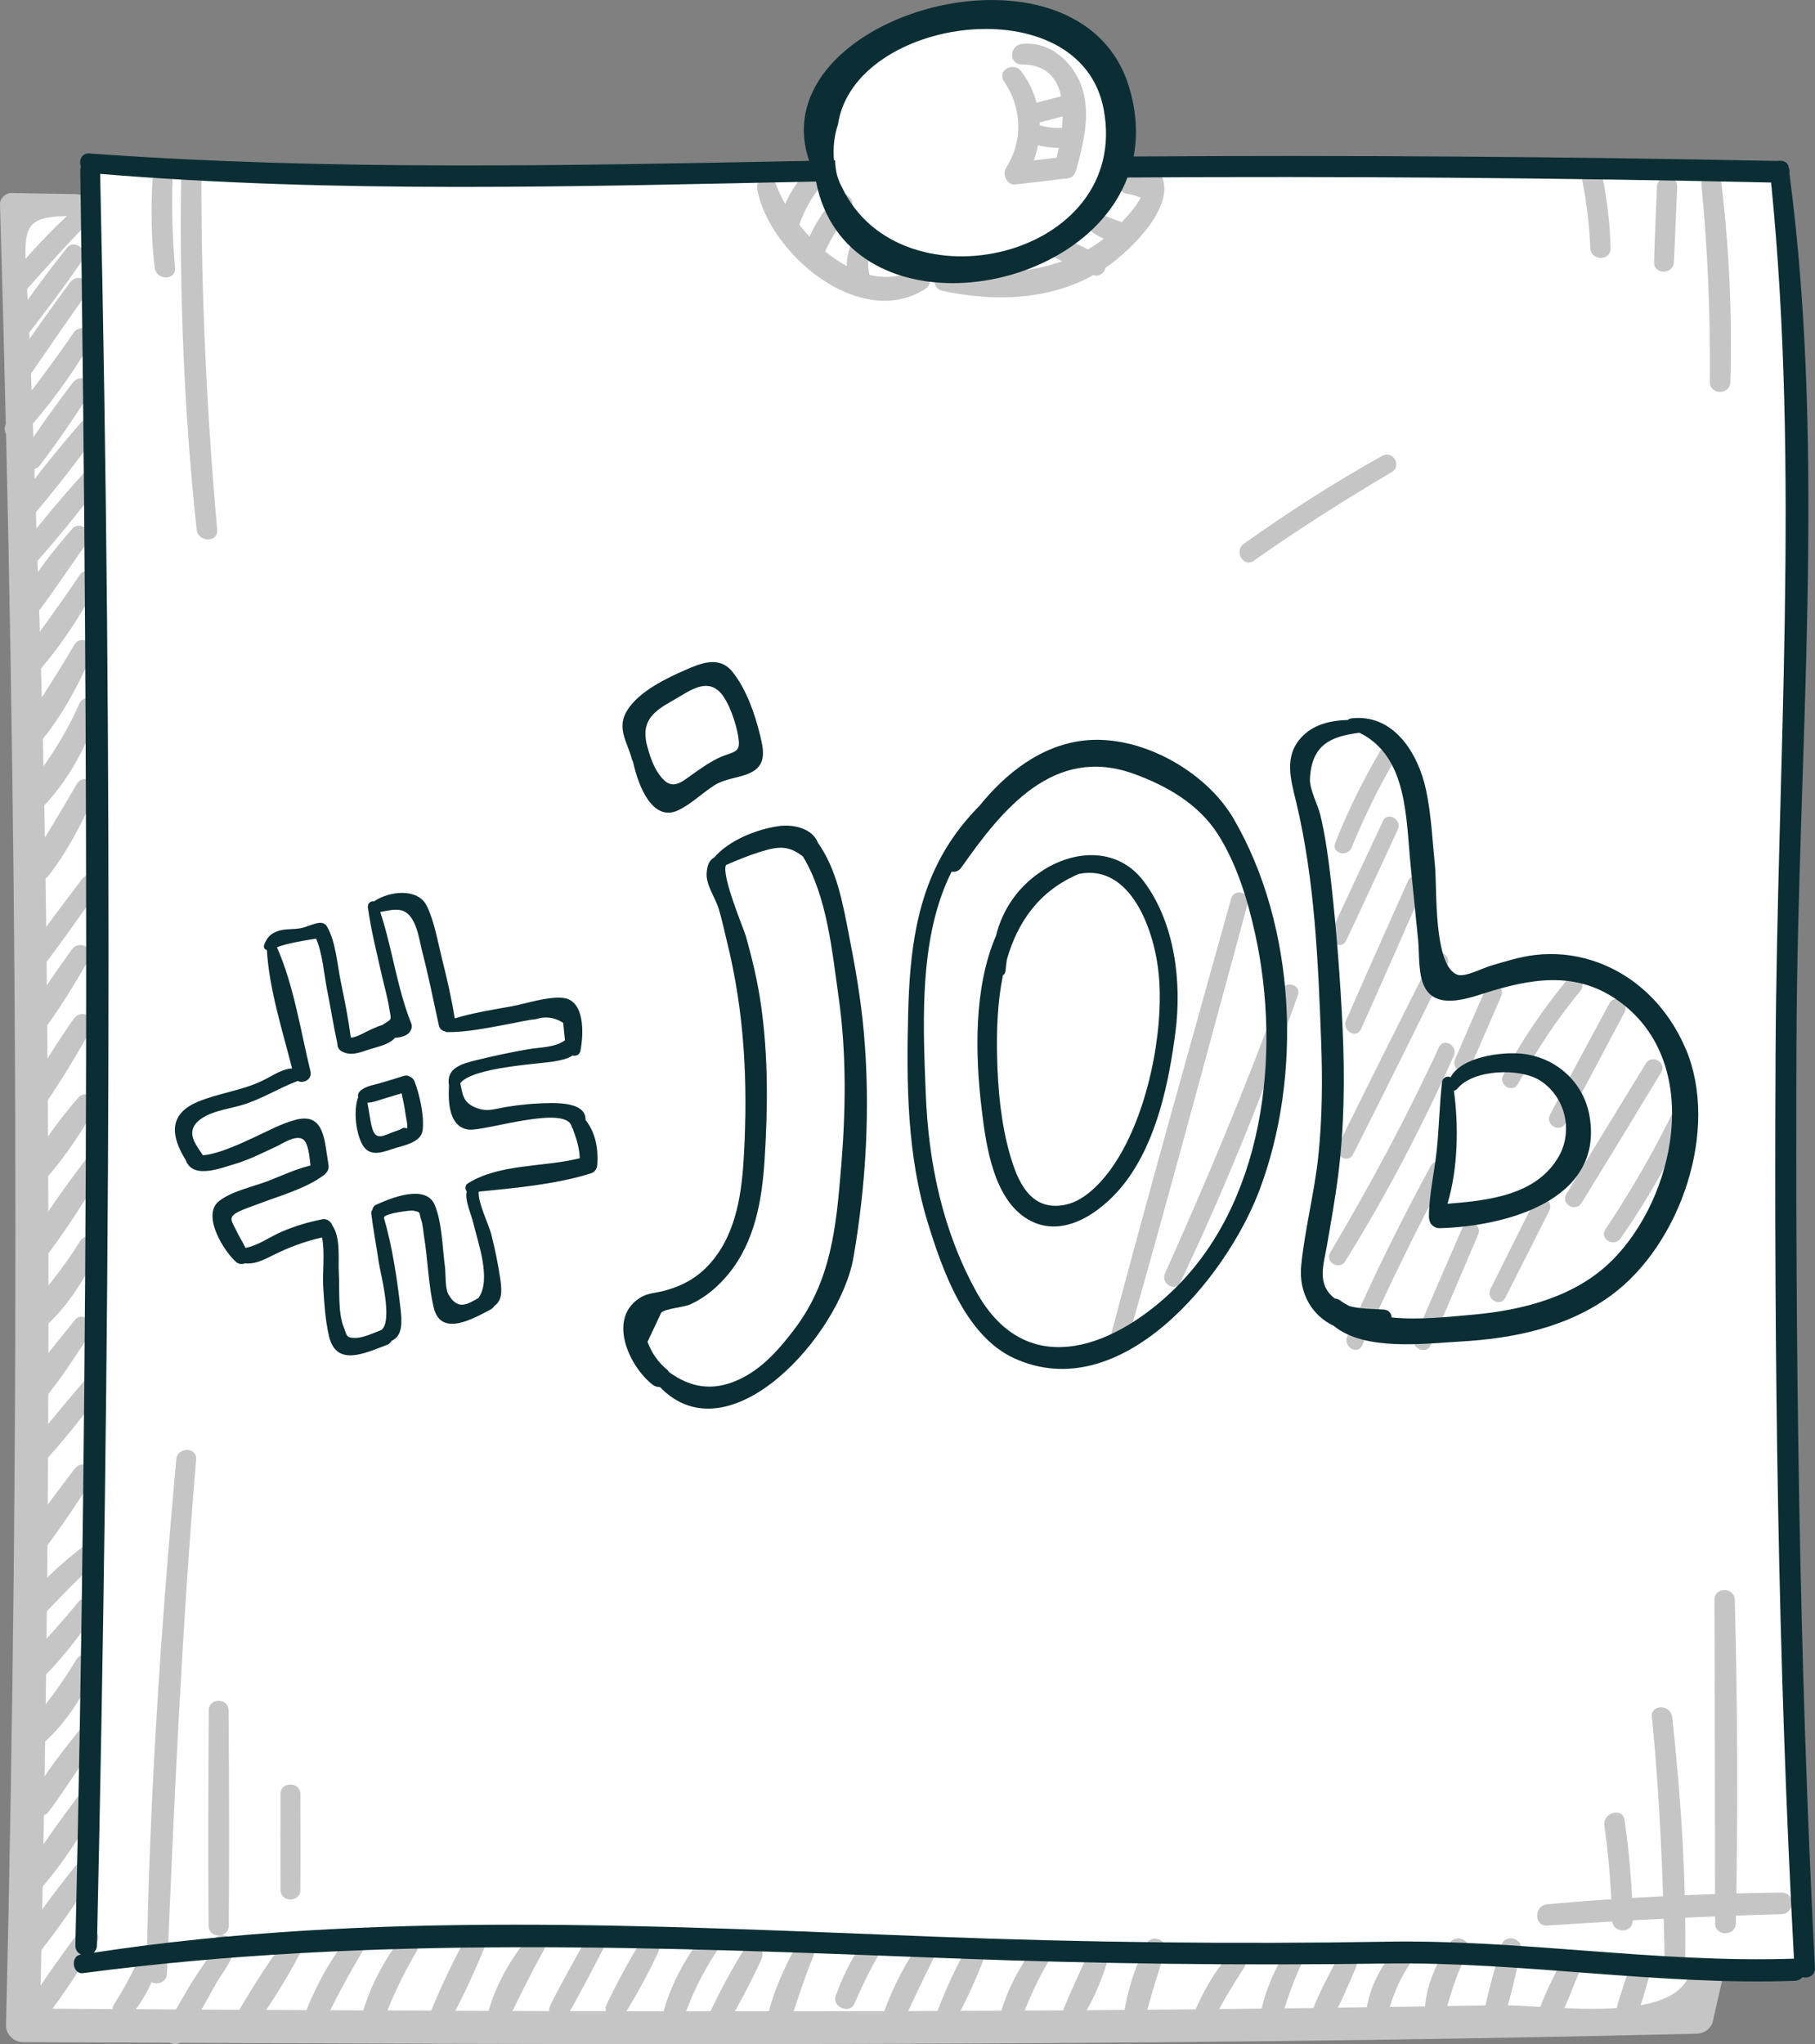 <svg xmlns="http://www.w3.org/2000/svg" id="Layer_1" data-name="Layer 1" viewBox="0 0 454.69 512"><rect x="0" y="0" width="454.69" height="512" fill="#808080" stroke="none"/><defs><style>      .cls-1 {        fill: #fff;      }      .cls-2 {        fill: #0b2e34;      }      .cls-3 {        fill: #c6c5c5;      }    </style></defs><path class="cls-1" d="m3.84,51.82c.22-.09,18.54,0,18.54,0v-11.47l70.73,4.15h37.93l32.28.21,33.22-1.2h10.77v-15.69s6.93-14.02,11.86-15.91,27.08-8.48,27.08-8.48c0,0,13.65.94,14.01,1.41s10.3,3.77,10.3,3.77l6.52,8.15,3.34,9.52s.93,7.11,1.41,7.68,1.18,6.39,1.18,6.39l1.02,1.9,117.95-.09,26.62,2.21,10.84-2.21,5.89,1.55,4.08,54.45v100.35l-1.72,47.74-.47,57.81,1.69,106.25,2.79,59.84v23.88l-23.09-1.39-4.24,12.65-416.29,3.38-.38-213.47L3.84,51.82Z"></path><g><g><path class="cls-3" d="m18.45,52.51c-5.9,5.48-11.55,11.34-16.51,17.69-1.96,2.51,1.38,6.11,3.6,3.6,5.35-6.05,10.7-12.07,16.38-17.83,2.23-2.26-1.16-5.62-3.47-3.47h0Z"></path><path class="cls-3" d="m16.85,62.01c-5.27,6.53-10.17,13.41-15.04,20.25-1.92,2.69,2.43,5.07,4.37,2.55,4.97-6.48,10-13.02,14.57-19.79,1.55-2.3-2.12-5.21-3.9-3.01h0Z"></path><path class="cls-3" d="m17.58,70.69c-5.18,7.02-10.25,14.1-15.02,21.41-1.83,2.8,2.58,5.3,4.45,2.6,4.95-7.17,9.85-14.37,14.9-21.47,1.89-2.65-2.45-5.1-4.33-2.53h0Z"></path><path class="cls-3" d="m18.44,83.35c-5.27,7.65-10.85,15.06-16.65,22.32-2.02,2.53,1.36,6.14,3.64,3.64,6.57-7.21,12.32-15.07,17.31-23.45,1.66-2.79-2.51-5.13-4.3-2.52h0Z"></path><path class="cls-3" d="m18.26,95.81c-4.44,5.85-8.79,11.84-12.74,18.04-1.86,2.91,2.53,5.23,4.51,2.64,4.46-5.83,8.61-11.96,12.58-18.13,1.8-2.8-2.45-5.05-4.35-2.54h0Z"></path><path class="cls-3" d="m20.19,105.89c-5.51,6.44-10.91,13.1-15.92,19.94-1.75,2.39,2.19,5.44,4.12,3.18,5.5-6.45,10.73-13.25,15.72-20.09,1.66-2.28-2.08-5.18-3.93-3.03h0Z"></path><path class="cls-3" d="m20.6,118.92c-5.29,5.89-10.41,11.96-15.27,18.21-2.03,2.61,1.43,6.34,3.73,3.73,5.4-6.09,10.54-12.43,15.49-18.89,1.74-2.27-2.06-5.16-3.96-3.05h0Z"></path><path class="cls-3" d="m18.12,132.43c-4.74,5.4-9.36,11.28-12.81,17.6-1.7,3.11,2.61,5.42,4.64,2.71,4.21-5.61,8.07-11.52,12.15-17.23,1.67-2.34-2.09-5.23-3.99-3.08h0Z"></path><path class="cls-3" d="m19.89,144.12c-4.92,7.44-10.31,14.51-15.41,21.82-1.75,2.5,2.17,5.5,4.22,3.26,6.13-6.71,11.2-14.57,15.56-22.52,1.58-2.87-2.58-5.26-4.37-2.55h0Z"></path><path class="cls-3" d="m18.56,161.58c-4.44,7.71-9.41,14.99-14.04,22.57-1.58,2.58,2.2,5.64,4.27,3.29,5.94-6.75,10.59-15.08,14.11-23.33,1.23-2.88-2.67-5.42-4.33-2.53h0Z"></path><path class="cls-3" d="m19.91,176.17c-3.93,9.02-9.31,16.68-15.53,24.24-2.28,2.77,1.25,6.46,3.99,3.99,7.73-6.97,13.02-16.45,16.23-26.25.89-2.71-3.52-4.67-4.69-1.98h0Z"></path><path class="cls-3" d="m19.19,196.45c-3.83,6.7-7.94,13.22-11.8,19.9-1.88,3.25,2.74,5.66,4.88,2.86,4.69-6.13,8.36-13.05,11.36-20.15,1.25-2.96-2.75-5.57-4.45-2.6h0Z"></path><path class="cls-3" d="m20.54,220.2c-4.82,6.39-9.71,12.75-14.25,19.36-1.63,2.38,2.25,5.44,4.04,3.12,5.03-6.51,9.73-13.27,14.46-19.99,1.85-2.63-2.38-4.96-4.25-2.49h0Z"></path><path class="cls-3" d="m18.01,237.82c-4.25,5.86-8.47,12-12.04,18.29-1.69,2.98,2.55,5.27,4.5,2.63,4.29-5.82,8.19-12.17,11.81-18.43,1.63-2.81-2.44-5.02-4.27-2.5h0Z"></path><path class="cls-3" d="m18.5,255.13c-4.17,5.96-8.09,12.22-11.65,18.56-1.69,3.01,2.67,5.47,4.58,2.68,4.09-6.01,7.94-12.31,11.42-18.69,1.57-2.89-2.51-5.17-4.35-2.54h0Z"></path><path class="cls-3" d="m19.63,274.92c-4.27,4.88-8.38,10.44-11.6,16.07-1.49,2.61,2.23,5.75,4.3,3.31,4.2-4.96,8.07-10.67,11.22-16.36,1.32-2.39-1.99-5.22-3.91-3.02h0Z"></path><path class="cls-3" d="m21.85,289.96c-5.37,7.05-10.66,14.38-15.2,22-1.9,3.19,2.72,5.61,4.84,2.83,5.36-7.05,10.18-14.68,14.7-22.29,1.7-2.86-2.44-5.03-4.33-2.53h0Z"></path><path class="cls-3" d="m19.98,311c-4.12,6.71-9.09,12.61-14.19,18.59-2.39,2.8,1.2,6.34,4.01,4.01,6.41-5.31,11.16-12.49,14.57-20.03,1.33-2.93-2.65-5.42-4.4-2.57h0Z"></path><path class="cls-3" d="m18.75,330.63c-4.34,5.52-9.17,10.91-12.72,16.98-1.59,2.71,2.25,5.87,4.44,3.43,4.71-5.25,8.4-11.45,12.34-17.28,1.62-2.4-2.23-5.45-4.06-3.13h0Z"></path><path class="cls-3" d="m20.92,346.07c-5.02,5.94-9.96,11.95-14.92,17.93-2.1,2.54,1.37,6.18,3.68,3.68,5.44-5.86,10.54-12.06,15.15-18.59,1.62-2.29-2.09-5.18-3.91-3.02h0Z"></path><path class="cls-3" d="m18.69,367.91c-5.02,6.63-10.13,13.29-14.43,20.41-1.51,2.5,2.22,5.57,4.15,3.2,5.4-6.63,10.1-13.84,14.78-20.98,1.88-2.87-2.53-5.23-4.5-2.63h0Z"></path><path class="cls-3" d="m21.42,386.92c-6.3,4.77-12.1,10.12-16.75,16.53-1.78,2.46,2.12,5.36,4.16,3.21,5.11-5.38,10.14-10.77,15.71-15.7,2.15-1.91-.77-5.83-3.12-4.05h0Z"></path><g><path class="cls-3" d="m251.51,20.33c4.51,6.73,4.88,14.88.5,21.78-1.02,1.61.28,4.33,2.35,4.09,4.39-.51,8.79-.96,13.16-1.59,2.99-.43,2.32-5.6-.72-5.32-4.16.39-8.3.96-12.44,1.47.78,1.36,1.57,2.73,2.35,4.09,5.22-8.34,5.1-19.12-.91-27.03-1.88-2.47-6.11-.21-4.29,2.51h0Z"></path><path class="cls-3" d="m269.55,42.76c2.02-7.32,4.16-15.7.64-22.94-2.63-5.42-7.98-9.53-14.17-8.81-3.2.37-3.4,5.17,0,5.15,13.54-.06,10.5,16.88,8.2,25.13-.95,3.43,4.38,4.9,5.33,1.47h0Z"></path><path class="cls-3" d="m258.29,31.22c3.06-.77,6.12-1.55,9.17-2.38,3.09-.85,1.79-5.58-1.32-4.8-3.06.77-6.11,1.59-9.16,2.42-3.07.83-1.78,5.55,1.31,4.77h0Z"></path><path class="cls-3" d="m258.21,35.73c3.45,1.41,6.91,1.61,10.55.9,3.15-.61,1.8-5.33-1.32-4.79-2.76.49-5.32.15-7.94-.79-2.99-1.07-4.11,3.53-1.29,4.68h0Z"></path><path class="cls-3" d="m19.04,48.62c-5.39-.1-10.79-.19-16.18-.27-1.51-.02-2.9,1.33-2.86,2.86,4.51,151.92,5.15,304.15,1.51,456.1-.05,2.28,1.97,4.2,4.21,4.2,139.8.62,279.62,1.28,419.39-2.11,1.74-.04,3.55-1.24,3.96-3.01.81-3.58,1.63-7.16,2.45-10.73,1.18-5.17-6.79-7.37-7.95-2.19-3.18,14.17-35.97,8.57-48.2,8.79-16.58.3-33.17.55-49.75.75-35.54.44-71.08.66-106.62.75-71.09.18-142.18-.23-213.26-.66,1.4,1.4,2.8,2.8,4.2,4.2,1.87-78.38,2.58-156.79,2.01-235.2-.28-38.01-.7-76.04-1.97-114.03-.68-20.19-1.32-40.38-2.06-60.56-.35-9.51-.78-19-1.31-28.5-.72-12.86-.53-14.93,12.46-14.96,3.5,0,3.5-5.37,0-5.43h0Z"></path><path class="cls-3" d="m19.61,401.27c-4.77,5.94-10.1,11.36-15.05,17.15-2.3,2.69,1.21,6.25,3.89,3.89,5.9-5.18,10.69-11.54,15.2-17.92,1.67-2.36-2.21-5.41-4.05-3.12h0Z"></path><path class="cls-3" d="m19.14,415.64c-3.68,6.24-7.94,11.79-12.66,17.26-2.4,2.78,1.25,6.44,4.03,4.03,5.95-5.18,10.38-12.04,13.34-19.3,1.13-2.75-3.27-4.43-4.71-1.98h0Z"></path><path class="cls-3" d="m20.64,432.4c-4.69,5.93-9.57,11.89-13.13,18.59-1.69,3.18,2.64,5.49,4.71,2.75,4.43-5.87,8.21-12.23,12.56-18.16,1.75-2.39-2.28-5.53-4.13-3.19h0Z"></path><path class="cls-3" d="m20.04,449.31c-4.95,6.53-9.87,13.38-14.12,20.39-1.59,2.62,2.23,5.73,4.32,3.34,5.52-6.32,10.35-13.69,14.24-21.12,1.57-3.01-2.49-5.19-4.45-2.6h0Z"></path><path class="cls-3" d="m18.8,467.5c-5.28,6.54-10.27,13.39-14.84,20.45-1.63,2.52,2.31,5.69,4.24,3.27,5.24-6.58,10.18-13.46,14.7-20.55,1.56-2.45-2.22-5.5-4.1-3.17h0Z"></path><path class="cls-3" d="m19.66,483.98c-4.14,5.69-8.35,11.36-12.04,17.35-1.92,3.12,2.7,5.57,4.79,2.8,4.24-5.61,7.99-11.58,11.78-17.5,1.85-2.89-2.58-5.32-4.53-2.65h0Z"></path><path class="cls-3" d="m34.89,490.47c-1.9,4.03-3.89,7.8-6.32,11.54-1.56,2.4,2.12,5.33,4.02,3.1,3.09-3.63,5.6-8.11,6.77-12.76.65-2.58-3.24-4.48-4.47-1.88h0Z"></path><path class="cls-3" d="m57.71,486.43c-.04-.07-.09-.13-.13-.2-.13,1-.26,1.99-.39,2.99-.4.17-.8.34-1.21.5-.83-.83-1.65-1.65-2.48-2.48.16,1.48-4.42,7.48-5.61,9.53-2.18,3.75-4.43,7.48-6.36,11.37-1.49,2.99,2.64,5.43,4.48,2.62,3.01-4.6,5.61-9.47,8.31-14.25,1.45-2.57,5.18-6.76,4.05-9.92-.4-1.1-1.23-1.74-2.39-1.82-.92-.07-1.7.26-2.28.97-.65.79-1.05,2.05-.39,2.99.05.06.09.13.14.19,1.8,2.55,6.01.2,4.25-2.49h0Z"></path><path class="cls-3" d="m71.11,486.38c-4.98,6.58-9.38,13.91-13.5,21.06-1.73,2.99,2.66,5.45,4.58,2.68,4.68-6.79,9.4-13.91,13.2-21.24,1.5-2.9-2.39-4.98-4.27-2.5h0Z"></path><path class="cls-3" d="m86.57,485.99c-4.61,6.04-8.23,13.01-10.82,20.15-1,2.75,3.53,4.71,4.78,2.01,3.13-6.78,6.61-13.19,10.43-19.6,1.72-2.89-2.46-5.08-4.38-2.56h0Z"></path><path class="cls-3" d="m100.39,485.59c-4.83,6.24-8.4,13.51-10.28,21.18-.83,3.39,4.04,4.67,5.18,1.43,2.44-6.89,5.44-13.2,9.11-19.51,1.41-2.42-2.19-5.46-4.02-3.1h0Z"></path><path class="cls-3" d="m117.16,484.55c-3.44,6.28-6.63,12.85-9.31,19.5-1.14,2.84,3.46,4.68,4.9,2.06,3.45-6.27,6.46-12.93,9.14-19.57,1.11-2.73-3.34-4.52-4.73-1.99h0Z"></path><path class="cls-3" d="m132.25,485.42c-4.31,5.29-7.83,11.36-9.75,17.94-.86,2.92,3.62,4.95,5.02,2.11,2.83-5.72,5.58-11.42,8.72-16.98,1.36-2.41-2.11-5.38-3.99-3.08h0Z"></path><path class="cls-3" d="m147.39,484.66c-3.22,5.83-6.54,11.63-9.52,17.59-1.43,2.86,2.69,5.34,4.32,2.52,3.34-5.77,6.36-11.73,9.46-17.62,1.47-2.8-2.71-5.27-4.25-2.49h0Z"></path><path class="cls-3" d="m160.72,486.09c-3.23,5.02-6.09,10.52-8.71,15.87-1.46,2.97,2.75,5.52,4.48,2.62,3.06-5.12,6.11-10.52,8.57-15.96,1.31-2.9-2.55-5.3-4.33-2.53h0Z"></path><path class="cls-3" d="m175.97,485.03c-4.78,6.09-8.32,12.88-10.17,20.42-.8,3.26,3.95,4.53,5,1.38,2.24-6.7,5.21-12.87,9.17-18.72,1.6-2.36-2.21-5.38-4-3.09h0Z"></path><path class="cls-3" d="m186.46,488.14c-3.42,5.56-6.49,11.43-9.32,17.32-1.44,2.99,2.79,5.58,4.51,2.64,3.29-5.64,6.43-11.48,9.13-17.43,1.3-2.88-2.6-5.32-4.32-2.52h0Z"></path><path class="cls-3" d="m199.34,487.59c-3.19,5.91-6.2,12.52-7.32,19.18-.58,3.44,4.01,4.75,5.24,1.44,2.23-6.02,3.94-12.14,6.45-18.07,1.23-2.9-2.78-5.5-4.37-2.55h0Z"></path><path class="cls-3" d="m216.6,489.79c-.24-.16-.47-.32-.71-.48v-2.58c-2.67,4.16-4.89,8.57-6.54,13.23-.95,2.7,3.5,4.64,4.67,1.97,1.89-4.32,3.92-8.54,6.28-12.62.55-.94.43-2.34-.4-3.1-1-.91-1.94-1.34-3.31-1.37-3.2-.06-3.16,4.78,0,4.95h0Z"></path><path class="cls-3" d="m229.83,487.49c-4.01,5.8-7.27,12.7-9.39,19.43-.86,2.74,3.52,4.7,4.72,1.99,2.86-6.4,5.85-12.62,8.95-18.91,1.42-2.88-2.47-5.14-4.29-2.5h0Z"></path><path class="cls-3" d="m242.41,487.49c-2.81,5.02-5.38,10.5-7.41,15.89-1.04,2.76,3.33,4.53,4.72,1.99,2.76-5.04,5.22-10.58,7.21-15.97.98-2.65-3.17-4.32-4.52-1.91h0Z"></path><path class="cls-3" d="m259.14,487.48c-3.83,5.41-7.23,11.5-8.76,18.01-.78,3.32,3.79,4.42,5,1.38,2.34-5.88,4.64-11.51,8.11-16.84,1.79-2.75-2.5-5.15-4.35-2.54h0Z"></path><path class="cls-3" d="m273.35,487.56c-2.18,5.1-4.62,10.11-6.74,15.23-1.18,2.87,3.27,4.41,4.81,2.03,2.95-4.56,5.06-10.11,6.48-15.34.71-2.63-3.41-4.59-4.55-1.92h0Z"></path><path class="cls-3" d="m287.24,486.84c-2.82,5.67-4.81,11.61-5.72,17.89-.48,3.31,4.27,4.86,5.17,1.42,1.53-5.85,3.22-11.63,5.24-17.33.97-2.72-3.4-4.58-4.69-1.98h0Z"></path><path class="cls-3" d="m307.79,489.84c-3.66,4.17-6.45,9.13-8.59,14.23-1.13,2.7,3.44,4.62,4.74,2,2.3-4.63,4.95-8.88,7.73-13.23,1.49-2.34-2.01-5.12-3.88-3h0Z"></path><path class="cls-3" d="m322.26,488.33c-2.91,5.01-5.54,10.65-6.49,16.4-.53,3.23,3.89,4.56,4.97,1.37,1.76-5.23,3.32-10.3,5.84-15.25,1.45-2.85-2.69-5.33-4.32-2.52h0Z"></path><path class="cls-3" d="m335.24,490.26c-2.4,4.48-4.87,9.07-6.67,13.83-1.08,2.84,3.33,4.53,4.81,2.03,2.47-4.19,4.37-8.81,6.28-13.27,1.25-2.94-2.82-5.56-4.42-2.58h0Z"></path><path class="cls-3" d="m349.44,488.23c-3.56,4.53-6.26,9.35-7.11,15.11-.49,3.34,4.24,4.87,5.2,1.43,1.33-4.75,3.14-9.34,6.04-13.36,1.73-2.4-2.29-5.54-4.13-3.19h0Z"></path><path class="cls-3" d="m363.1,486.75c-3.09,4.7-5.73,10.25-6.09,15.94-.2,3.1,4.4,3.51,5.26.71,1.52-4.92,2.69-9.51,5.37-13.99,1.75-2.93-2.7-5.47-4.55-2.66h0Z"></path><path class="cls-3" d="m376.09,487.34c-1.61,5.76-3.31,11.51-4.47,17.38-.64,3.26,3.98,4.59,5,1.38,1.81-5.7,3.08-11.57,4.43-17.39.75-3.22-4.07-4.57-4.97-1.37h0Z"></path><path class="cls-3" d="m390.68,492.16c-1.74,3.69-3.75,7.29-5.01,11.18-.95,2.94,3.41,4.7,4.93,2.08,2.04-3.53,3.35-7.46,4.92-11.21,1.15-2.75-3.57-4.75-4.84-2.04h0Z"></path><path class="cls-3" d="m407.99,493.57c-1.25,3.71-2.55,7.37-3.44,11.18-.79,3.38,3.89,4.54,5.11,1.41,1.42-3.66,2.43-7.4,3.5-11.17.95-3.34-4.07-4.67-5.17-1.42h0Z"></path><path class="cls-3" d="m189.71,47.5c3.1,16.12,25.68,35.18,41.96,24.96,3-1.88.38-6.28-2.76-4.72-13.88,6.9-30.17-9.61-34.5-21.53-1.07-2.95-5.29-1.8-4.7,1.29h0Z"></path><path class="cls-3" d="m203.86,41.06c-4.08,3.88-7.17,8.66-8.61,14.13-.84,3.19,3.83,4.41,4.89,1.35,1.58-4.54,3.86-8.51,7.28-11.91,2.31-2.29-1.21-5.8-3.56-3.56h0Z"></path><path class="cls-3" d="m209.28,49.26c-3.53,4.07-6.2,8.71-8.1,13.74-1,2.66,3.52,4.61,4.64,1.96,1.94-4.58,4.38-8.71,7.35-12.7,1.67-2.24-2.05-5.11-3.88-3h0Z"></path><path class="cls-3" d="m214.43,58.8c-2.65,4.14-3.13,9.36-.77,13.74,1.34,2.5,5.51.8,4.62-1.95-1.04-3.22-1.18-6.2.53-9.23,1.62-2.86-2.62-5.3-4.38-2.56h0Z"></path><path class="cls-3" d="m286.45,45.83c1.45,3.34-6.15,10.67-8.03,12.37-3.93,3.55-8.53,6.02-13.54,7.65-9.13,2.99-18.7,2.6-28.1,1.52-3.12-.36-3.8,4.83-.74,5.48,14.02,2.99,29.03,2.35,41.2-5.99,5.86-4.02,18.06-15.62,13.42-23.49-1.63-2.77-5.43-.34-4.21,2.46h0Z"></path><path class="cls-3" d="m263.33,63.99c3.37,1.87,6.92,3.5,10.51,4.9,2.76,1.08,4.57-3.37,2.01-4.76-3.38-1.83-6.94-3.45-10.54-4.82-2.73-1.04-4.47,3.29-1.97,4.67h0Z"></path><path class="cls-3" d="m273.82,58.3c2.38,1.59,4.89,2.55,7.72,2.92,3.09.41,3.28-4.21.69-5.13-1.97-.7-3.91-1.35-5.8-2.25-2.99-1.43-5.4,2.6-2.61,4.46h0Z"></path><path class="cls-3" d="m282.25,48.51c1.89.29,3.38.79,4.95,1.92,2.36,1.7,5.26-2.09,3.11-4.03-2.09-1.89-4.52-2.98-7.38-2.88-2.71.1-3.63,4.54-.67,4.99h0Z"></path><path class="cls-3" d="m38.18,45.41c-.38,7.24-.27,14.45.57,21.65.37,3.19,5.37,3.31,5.1,0-.6-7.21-.89-14.41-.63-21.65.12-3.25-4.87-3.22-5.04,0h0Z"></path><path class="cls-3" d="m45.39,44.7c-.46,29.42.73,58.71,3.88,87.97.35,3.23,5.43,3.31,5.13,0-2.59-29.28-4-58.58-3.94-87.97,0-3.27-5.02-3.27-5.08,0h0Z"></path><path class="cls-3" d="m426.23,46.11c1.58,16.49,2.28,32.99,2.12,49.56-.03,3.32,5.06,3.31,5.15,0,.46-16.59-.28-33.08-2.23-49.56-.37-3.16-5.35-3.26-5.04,0h0Z"></path><path class="cls-3" d="m415.1,46.8c-.26,6.28-.55,12.56-.73,18.85-.1,3.21,4.8,3.18,4.96,0,.33-6.28.56-12.56.83-18.85.14-3.25-4.92-3.25-5.06,0h0Z"></path><path class="cls-3" d="m396.28,44.7c1.2,5.77,1.87,11.57,2.12,17.46.13,3.25,5.15,3.28,5.08,0-.15-6.35-.92-12.61-2.23-18.82-.68-3.24-5.64-1.87-4.97,1.37h0Z"></path><path class="cls-3" d="m429.5,400.75c.08,27,.14,53.99.17,80.99,0,3.34,5.12,3.34,5.19,0,.54-26.99.45-54-.26-80.99-.09-3.27-5.11-3.29-5.1,0h0Z"></path><path class="cls-3" d="m413.84,430.07c1.95,19.97,2.81,39.99,3.16,60.05.06,3.34,5.16,3.35,5.19,0,.2-20.1-1.09-40.08-3.28-60.05-.35-3.2-5.4-3.27-5.08,0h0Z"></path><path class="cls-3" d="m401.93,457.3c1.11,7.88,1.7,15.8,1.95,23.75.1,3.29,5.17,3.32,5.13,0-.09-8.44-.83-16.79-2.03-25.14-.48-3.33-5.52-1.91-5.06,1.39h0Z"></path><path class="cls-3" d="m446.28,474.04c-19.58.28-39.13,1.19-58.64,2.93-3.38.3-3.46,5.57,0,5.34,19.53-1.3,39.07-2.32,58.64-2.85,3.47-.09,3.49-5.46,0-5.41h0Z"></path><path class="cls-3" d="m44.15,365.56c-3.87,42.82-6.8,85.79-7.42,128.78-.05,3.29,4.96,3.27,5.1,0,1.76-42.99,3.73-85.9,7.3-128.78.27-3.2-4.7-3.17-4.98,0h0Z"></path><path class="cls-3" d="m52.29,428.42c-.1,17.98-.19,35.96-.04,53.95.03,3.25,5.03,3.26,5.06,0,.16-17.98.07-35.96-.04-53.95-.02-3.21-4.96-3.21-4.98,0h0Z"></path><path class="cls-3" d="m70.27,449.4c0,7.99-.05,15.99,0,23.98.02,3.21,4.96,3.21,4.98,0,.06-7.99.01-15.98,0-23.98,0-3.22-5-3.22-5,0h0Z"></path><path class="cls-2" d="m450.06,260.27c.28-71.4,7.59-145.8-1.77-216.76.07-.54.02-1.09-.19-1.59-.2-1.4-1.58-1.86-2.8-1.6-53.76-1.09-107.54-1.48-161.31-1.12,1.01-5.25.77-11.05-1.12-17.33-12.28-40.93-92.75-18.4-80.16,18.42-60.15,1.18-120.14,2.51-180.28-1.85-2.04-.15-2.73,1.8-2.16,3.3-.09.26-.16.52-.16.84,2.09,148.24,2.2,296.46-1.23,444.68-.03,1.19.6,1.93,1.42,2.31-.04,0-.09.01-.13.02-2.6.41-2.02,4.99.63,4.64,72.36-9.55,144.57-6.51,217.26-3.72,36.38,1.39,72.65,1.85,109.06,1.32,34.24-.51,68.45,5.53,102.46,4.33.87-.03,1.51-.39,1.96-.9,1.49.35,3.23-.42,3.13-2.38-4-77.48-4.93-155.03-4.62-232.6ZM209.93,31.15c4.09-27.17,60.78-34.76,66.57-3.74,6.95,37.31-50.96,50.57-65.63,19.37-.52-.89-.85-1.88-1.17-2.87-.29-1.24-.48-2.5-.48-3.75-.09,0-.19,0-.28,0-.3-3.05.04-6.2,1-9.02Zm137.2,455.21c-37.81.64-75.46.19-113.25-1.27-70.09-2.72-140.77-6.6-210.4,4.02.46-.43.79-1.04.81-1.85,3.3-147.86,4.08-295.83.8-443.7,59.71,4.91,119.52,3.15,179.34,1.91,7.32,37.65,66.15,30.32,78.03-1.01,53.75-.34,107.49.07,161.23,1.26,7.28,72.23,1.48,146.38,1.12,218.85-.37,75.38.54,150.76,4.61,226.04-33.99,1.16-68.06-4.84-102.28-4.26Z"></path></g></g><path class="cls-3" d="m314.09,140.45c11.2-7.91,22.78-15.21,34.57-22.21,2.6-1.55.28-5.53-2.37-4.06-12,6.65-23.5,14.09-34.68,22.02-2.57,1.82-.11,6.09,2.49,4.26h0Z"></path><path class="cls-3" d="m308.43,225.04c-10.23,36.78-20.64,73.51-30.4,110.42-.72,2.73,3.45,3.88,4.23,1.17,10.48-36.7,20.32-73.6,30.34-110.43.73-2.68-3.42-3.82-4.16-1.15h0Z"></path><path class="cls-3" d="m320.95,248.09c-8.76,24.02-18.61,47.51-29.09,70.83-1.16,2.58,2.61,4.87,3.86,2.25,11.16-23.39,20.82-47.5,29.43-71.93.94-2.66-3.25-3.77-4.2-1.16h0Z"></path><path class="cls-3" d="m345.88,187.94c-4.41,7.44-8.24,15.18-11.39,23.24-1.01,2.58,3.1,3.64,4.12,1.14,3.13-7.68,6.74-15.08,10.95-22.23,1.39-2.37-2.28-4.51-3.68-2.15h0Z"></path><path class="cls-3" d="m346.47,205.62c-4.34,9.26-8.69,18.51-12.96,27.81-1.15,2.5,2.53,4.7,3.72,2.18,4.37-9.25,8.65-18.53,12.94-27.81,1.15-2.49-2.54-4.68-3.71-2.17h0Z"></path><path class="cls-3" d="m352.72,220.66c-5.2,11.64-10.41,23.27-15.51,34.95-1.1,2.52,2.59,4.73,3.74,2.18,5.23-11.62,10.35-23.3,15.48-34.97,1.1-2.5-2.58-4.7-3.71-2.17h0Z"></path><path class="cls-3" d="m358.83,239.62c-7.9,15.76-15.86,31.49-23.6,47.33-1.22,2.49,2.47,4.68,3.74,2.18,7.99-15.72,15.76-31.54,23.59-47.33,1.23-2.48-2.48-4.66-3.72-2.18h0Z"></path><path class="cls-3" d="m360.48,262.31c-8.13,17.67-17.31,34.68-27.22,51.41-1.43,2.41,2.27,4.56,3.75,2.19,10.3-16.47,19.24-33.72,27.19-51.43,1.13-2.5-2.56-4.71-3.72-2.18h0Z"></path><path class="cls-3" d="m358.41,292.06c-7.56,13.95-14.62,28.16-20.9,42.74-1.09,2.53,2.6,4.75,3.75,2.19,6.52-14.48,13.4-28.74,20.93-42.72,1.34-2.48-2.44-4.7-3.78-2.21h0Z"></path><path class="cls-3" d="m366.56,307.08c-4.08,9.43-8.25,18.83-12.21,28.32-.94,2.25,2.97,3.92,3.97,1.67,4.1-9.22,8-18.53,11.97-27.8,1.08-2.53-2.63-4.74-3.74-2.18h0Z"></path><path class="cls-3" d="m384.31,301.04c-3.65,7.28-7.32,14.56-10.93,21.87-1.22,2.47,2.45,4.64,3.71,2.17,3.71-7.26,7.36-14.53,11.03-21.81,1.27-2.53-2.54-4.77-3.81-2.23h0Z"></path><path class="cls-3" d="m372.33,247.37c-2.61,5.98-5.25,11.95-7.8,17.96-1.06,2.49,2.57,4.7,3.7,2.16,2.67-5.95,5.23-11.95,7.83-17.93,1.1-2.53-2.62-4.73-3.74-2.18h0Z"></path><path class="cls-3" d="m392.85,245.12c-6.23,7.53-11.73,15.58-16.27,24.24-1.27,2.43,2.36,4.58,3.69,2.16,4.52-8.26,9.65-16.07,15.65-23.33,1.77-2.14-1.29-5.23-3.07-3.07h0Z"></path><path class="cls-3" d="m403.16,251.34c-4.99,9.26-9.96,18.53-14.85,27.85-1.31,2.5,2.44,4.72,3.8,2.22,5.02-9.25,9.95-18.54,14.86-27.85,1.32-2.51-2.46-4.73-3.81-2.23h0Z"></path><path class="cls-3" d="m412.32,266.37c-6.67,10.9-13.38,21.78-19.94,32.75-1.46,2.44,2.31,4.62,3.8,2.22,6.74-10.86,13.34-21.81,19.97-32.73,1.49-2.45-2.34-4.68-3.83-2.24h0Z"></path><path class="cls-3" d="m419.64,277.46c-5.09,10.6-10.97,20.71-17.47,30.5-1.59,2.39,2.21,4.54,3.82,2.23,6.73-9.64,12.5-19.85,17.47-30.5,1.19-2.56-2.58-4.81-3.82-2.23h0Z"></path><g><path class="cls-2" d="m137.81,276.31c-3.73.02-7.44.37-11.11.98-3.1.52-4.74,1.35-7.74.06-3.01-1.3-3.05-3.26-3.66-6.02,3.07-4.03,20.09-4.85,23.58-5.47,1.61-.29,3.31-.63,4.56-1.47.87.2,1.79-.14,2-1.32.78-4.17,1.14-12.74-4.62-13.14-4.01-.28-8.6,1.37-12.5,2.1-4.77.9-9.74,1.59-14.4,3.07-.79-4.96-1.91-9.87-3.14-14.74-1.07-4.25-1.92-9.47-3.85-13.43-2.26-4.61-9.45-3.74-13.23-1.16-.78-.16-1.68.47-1.53,1.54.79,5.81,2.26,11.52,3.54,17.23.6,2.65,1.39,5.32,1.8,8,.49,3.18.86,2.51-1.61,4.13-.03.02-.05.05-.08.07-1.03.26-2.02.77-3.09,1.22-.92.39-3.47,1.95-4.78,1.94-.04-.09-.08-.2-.12-.29-.58-4.62-1.53-9.19-2.46-13.75-.89-4.32-1.24-9.96-3.46-13.8-.46-.8-1.3-1-2.15-.87-1.49.23-2.79.95-4.26,1.27-1.96.42-4.23.08-6.13.84-1.74.7-2.49,1.57-3.17,3.3-.28.71.11,1.19.66,1.4.59,9.87,3.88,20.01,6.31,29.62-2.58.16-4.73,1.75-7.37,3.04-5.17,2.52-10.98,3.11-16.26,5.32-7.38,3.09-6.75,8.59-3.02,14.58,1.72,4.9,8.75,2.04,12.29,1,3.59-1.06,6.82-2.72,10.2-4.28,1.9-.88,5.07-3.1,6.88-1.91,1.37.9,1.65,4.43,1.89,6.57-3.54.83-6.97,2.44-10.32,3.76-3.84,1.51-9.33,2.59-12.59,5.15-4.47,3.52,1.29,12.74,4.38,15.33.6.5,1.46.54,2.13.25,2.16.28,4.31-.66,6.51-1.78,4.16-2.1,8.28-3.69,12.79-4.69.75,3.71.08,8.94.28,12.17.25,4.15.51,8.42,1.44,12.48,1.79,7.79,8.8,4.43,14.56,2.25.55-.21.91-.58,1.13-1,2.88-1.28,2.62-4.84,2.23-8.25-.88-7.58-2.03-15.28-4.15-22.63.02-.04.04-.06.06-.1.37-.98,6.68-1.79,7.35-1.63,2.01.45,1.27.29,1.93,2.27.44,1.3.51,2.89.73,4.25.95,5.81,1.06,11.99,2.4,17.7,1.78,7.61,10.04,2.75,14.3.51.4-.21.66-.49.82-.79,1.74-1.26,2.13-2.98,1.6-6.66-.55-3.84-1.37-7.68-2.3-11.44-.5-2-3.48-8.22-3.12-10.61,9.25-.93,19.28-1.81,28.06-4.57.99-.31,1.56-1.13,1.63-2.14.27-4.12-.42-8.02-2.94-11.25.13-3.94-5.46-4.25-8.89-4.23Zm-18.01,48.85c-2.65,1.48-5.09,3.2-7.48-.97-.86-1.51-.62-5.21-.86-6.96-.64-4.77-.7-10.85-2.51-15.33-2.2-5.45-11.05-1.83-14.85-.07-.45.21-.73.72-.82,1.23-.2.22-.32.53-.27.93.51,4.11,1.28,8.17,1.89,12.27.39,2.61,3.6,14.57.66,16.86-1.81.71-4.4,1.92-6.25,1.99-2.74.1-2.39-.67-3.18-2.62-1.52-3.75-1.02-9.59-1.25-13.62-.21-3.53.53-8.77-1.61-11.9-.36-.99-1.31-1.8-2.62-1.54-3.47.69-6.82,1.68-10.07,3.09-3.09,1.33-5.83,3.43-9.06,4.05-.7-1.39-1.52-2.69-2.21-4.12-1.27-2.63-2.35-3.54.45-4.94,1.41-.71,2.99-1.18,4.45-1.75,5.51-2.17,12.34-3.91,17.08-7.53.14-.1.25-.24.34-.38.51-.49.81-1.21.66-2.08-1.01-5.75-.86-13.19-8.15-11.3-3.61.93-6.89,2.76-10.26,4.31-2.53,1.16-8.95,4.32-13.09,4.59-.04-.09-.08-.18-.14-.27-.62-.94-1.3-1.88-1.82-2.88-1.66-3.2-.04-5.29,2.9-6.78,2.63-1.33,5.85-1.77,8.66-2.58,5.06-1.46,9.35-4.29,14.21-6.11,1.4.75,3.67-.38,3.17-2.42-2.47-10.16-4.14-21.43-8.39-31.05,2.31-.96,6.9-1.72,9.81-2.17,1.62,3.71,2.01,9.15,2.75,12.82.91,4.49,1.59,9.04,2.59,13.5,0,.04-.01.08-.01.13,0,.7.38,1.38.99,1.73,2.3,1.32,4.54.38,6.87-.39,2.28-.75,4.97-1.16,6.6-2.96,1.01-.03,2-.23,2.97-.81.83-.49,1.5-1.74,1.1-2.71-3.58-8.9-4.76-18.83-7.79-27.99,1.83-.34,3.98-.86,5.52-.34,3.56,1.2,4.19,7.17,4.97,10.18,1.6,6.14,2.82,12.34,4.18,18.53.2.91.78,1.38,1.44,1.5.2.12.43.22.73.22,5.02.04,10.05-1.07,14.98-1.95,2.35-.42,4.84-1.07,7.21-1.29,2.33-.78,4.6-.47,6.81.92.12,1.46.28,2.91.43,4.37-2.51,1.85-6.32,1.74-9.25,2.25-4.24.74-8.48,1.63-12.66,2.66-3.84.94-7.92,1.94-7.14,6.43-.25,4.26.03,10.43,4.94,11.03,3.95.48,24.31-6.36,25.78-.79.06.23.16.42.29.58.92,2.47,1.66,4.77,1.76,7.38-9.12,2.31-20.06,1.29-28.09,6.33-.67.42-.71,1.45-.23,1.97-.54,2.29,1.04,5.47,1.54,7.58,1.18,5.02,4.76,14.48,1.36,19.18Z"></path><path class="cls-2" d="m102.84,269.79c-.43-.35-1-.51-1.7-.29-1.98.62-3.95,1.23-5.94,1.81-1.75.52-3.77.73-5.08,2.08-.41.43-.53,1.03-.39,1.56-.08.11-.15.23-.19.38-.89,3.23-.43,7.92,1.03,10.97,1.64,3.44,4.61,2.58,7.61,1.54,2.51-.88,7.29-1.49,7.7-4.73.45-3.56-.76-8.9-2-12.18-.23-.6-.61-.96-1.04-1.15Zm-.92,12.85c-.55-.24-1.08-.16-1.59.25-.53.19-1.07.39-1.6.58-2.51.91-4.61,2.45-5.52-.99-.55-2.07-.73-4.2-1.17-6.28,1.43-.02,2.84-.63,4.23-1.04,1.45-.43,2.9-.87,4.35-1.31.35,1.79.77,3.57,1,5.39.05.44.66,3.01.31,3.4Z"></path><path class="cls-2" d="m212.62,233.88c-1.6-8.07-2.98-16.02-7.73-22.81-1.38-3.57-6.1-4.68-9.86-4.14-5.44.78-12.36,3.49-16.1,7.85-1.19.68-1.73,1.77-1.9,3.83-.25,2.98,2.17,6.25,3.01,8.99.83,2.7,1.39,5.49,2.07,8.23,4.39,17.72,5.25,35.08,4.27,53.26-.51,9.47-1.82,19.68-8.28,27.14-3.17,3.67-6.93,5.79-11.55,7.05-2.11.58-4.16.55-6.08,1.71-8.41,5.11-2.97,17.14,2.97,21.81.6.47,1.26.65,1.88.62,17.31,17.97,45.12-12.9,48.5-32.52,3.17-18.38,4.23-37.36,2.62-55.95-.73-8.44-2.18-16.78-3.83-25.08Zm-1.92,58.6c-1.21,14.81-2.46,28.31-11.67,40.44-3.84,5.07-8.11,9.97-14,12.67-6.84,3.13-12.37,1.73-17.4-1.89-.13-.2-.27-.4-.47-.59-2.26-1.85-3.9-4.19-4.94-7.01,1.15-2.45,2.3-4.9,3.45-7.34,1.24-1.04,5.67-1.29,7.36-2.08,3.8-1.76,6.96-4.49,9.58-7.72,6.48-8.01,8.27-18.23,8.92-28.25.84-12.97.96-26.28-.91-39.15-.83-5.76-2.18-11.42-3.75-17.02-.48-1.71-6.27-15.39-4.98-17.88,2.79-1.2,5.54-2.35,8.49-3.27,4.66-1.45,7.1-1.67,10.75,1.12,6.11,10.03,7.35,23.96,8.96,35.26,2.02,14.21,1.79,28.45.62,42.72Z"></path><path class="cls-2" d="m158.57,190.76c1.53,7.02,5.22,15.05,11.31,12.21,3.2-1.49,6.07-4.35,9.05-6.24,3-1.91,6.76-1.83,9.57-3.43,3.59-2.04,2.75-5.69,1.91-9.17-1.29-5.33-3.43-11.48-6.88-15.81-3.3-4.14-7.85-2.26-12.03-.42-4.8,2.1-11.23,5.25-14.22,9.79-3.02,4.57-.15,8.02,1.07,12.61.05.18.13.33.22.47Zm10.7-15.71c3.49-2,7.69-5.22,11.12-1.64,2.23,2.33,4.06,7.91,4.56,11.12.55,3.47-.26,3.59-3.3,4.65-2.57.9-4.83,2.46-7.06,3.98-3.87,2.63-6.15,5.53-9.52.75-1.58-2.23-2.44-5.06-3.14-7.83-.1-.63-.21-1.29-.23-2.06-.16-4.82,3.86-6.83,7.58-8.97Z"></path><path class="cls-2" d="m271.34,185.51c-10.59,1.28-19.27,8.07-25.99,16.35-2.7,2.74-5.17,5.72-7.32,9-8.53,12.99-10.14,27.83-10.52,43.02-.44,17.54-.29,35.4,4.9,52.32,3.66,11.94,9.44,28.45,21.68,34.03,26.66,12.16,53.03-20.13,61.3-41.79,11.02-28.85,9.31-66.49-6.35-93.37-7.03-12.06-23.58-21.26-37.7-19.56Zm21.86,138.33c-15.3,14.3-36.52,21.75-48.69-.43-8.41-15.32-11.91-32.15-12.59-49.48-.64-16.15-1.51-34.56,4.06-49.96.7-1.94,1.51-3.82,2.42-5.64.85.16,1.8-.12,2.45-1.05,10.18-14.52,23.14-30.7,43.19-23.45,8.28,2.99,16.27,7.6,21.08,15.16,4.75,7.47,7.47,16.5,9.35,25.09,6.6,30.09,2.24,67.77-21.27,89.75Z"></path><path class="cls-2" d="m261.44,217.9c-6.16,3.86-10.28,9.77-11.92,16.48-5.63,13-5.22,29.93-3.6,43.4,1.09,9.09,2.98,23.44,12.49,28.13,8.99,4.43,18.72-3.32,23.78-10.15,7.69-10.39,10.64-24.63,12.27-37.16,1.63-12.52-.08-27.38-7.9-37.8-6.25-8.33-16.72-8.17-25.12-2.91Zm17.97,73.32c-2.74,4.17-7.2,9.36-12.32,10.5-9.08,2.04-12.29-6.21-14.13-12.69-2.2-7.77-2.97-16.08-3.16-24.13-.16-6.79.08-13.93,1.45-20.59.36-.25.63-.64.67-1.22.06-.92.17-1.84.32-2.76,2.66-9.26,7.98-17.19,18.07-21.44,13.1-2.59,19.04,14.45,20.01,25.51,1.26,14.39-2.9,34.59-10.92,46.81Z"></path><path class="cls-2" d="m422.3,262.72c-4.4-10.41-12.71-18.8-23.65-22.21-4.56-1.42-9.31-1.85-14.05-1.31-3.83.44-7.45,1.61-11.13,2.69-2.02.59-6.45,2.91-8.3,2.28-6.14-2.1-5.13-21.75-5.67-27.13-.65-6.4-.92-12.96-2.27-19.26-1.96-9.11-8.13-19.1-18.7-17.84-.35.04-.63.19-.84.39-4.35.14-8.7,1.08-11.74,4.44-4.35,4.8-2.59,10.48-1.21,16.24,4.63,19.33,5.5,40.03,6.23,59.85.35,9.46.29,18.96-.67,28.39-.95,9.29-3.38,18.39-4.32,27.66-.71,7.08,2.81,12.69,8.15,15.19,7.83,6.42,22.68,4.43,31.69,3.93,13.32-.74,26.87-3.53,37.82-11.58,17.36-12.74,27.22-41.51,18.68-61.72Zm-18.51,53.04c-9.08,9.07-22.33,12.42-34.71,13.53-6.02.54-13.53,1.39-20.46.71-.02-.98-.69-1.91-2.02-1.99-2.51-.16-6.03-.12-8.61-.89-.78-.41-1.53-.85-2.24-1.36-.47-.34-.93-.49-1.36-.52-4.65-3.55-2.78-8.49-1.94-13.38.97-5.72,2.01-11.42,2.75-17.18,1.58-12.35,1.71-24.75,1.14-37.17-.57-12.12-1.5-24.3-2.85-36.36-.63-5.62-1.38-11.25-2.66-16.77-.66-2.82-2.81-6.63-2.66-9.39.46-8.57,5.3-10.53,12.39-11.45,12.14,5.93,11.63,21.44,12.85,33.49.62,6.12,1.23,12.23,1.85,18.35.34,3.42-.05,8.72,1.66,11.92,3.22,6.06,11.95,2.36,16.83.9,11.95-3.58,22.93-4.7,33.28,3.7,19.34,15.69,12.65,48.01-3.21,63.85Z"></path><path class="cls-2" d="m380.96,263.91c-4.95-.45-14.88.81-17.58,5.96-.71-.52-1.99.05-2.11,1.08-.66,5.64-.74,11.33-1.32,16.98-.58,5.59-1.94,11.18-1.98,16.8,0,.03.01.04.01.07-.01,1.47.93,2.89,2.88,2.83,15.87-.46,40.87-6.7,37.38-27.9-1.44-8.71-8.51-15.03-17.27-15.83Zm9.57,25.7c-5.54,9.81-17.7,11.09-27.91,11.91,2.62-8.7,2.84-19.53,1.6-28.36.3,0,.59-.13.84-.43,4.07-4.97,15.69-5.23,20.64-2.15,6.39,3.98,8.48,12.56,4.83,19.03Z"></path></g></g></svg>